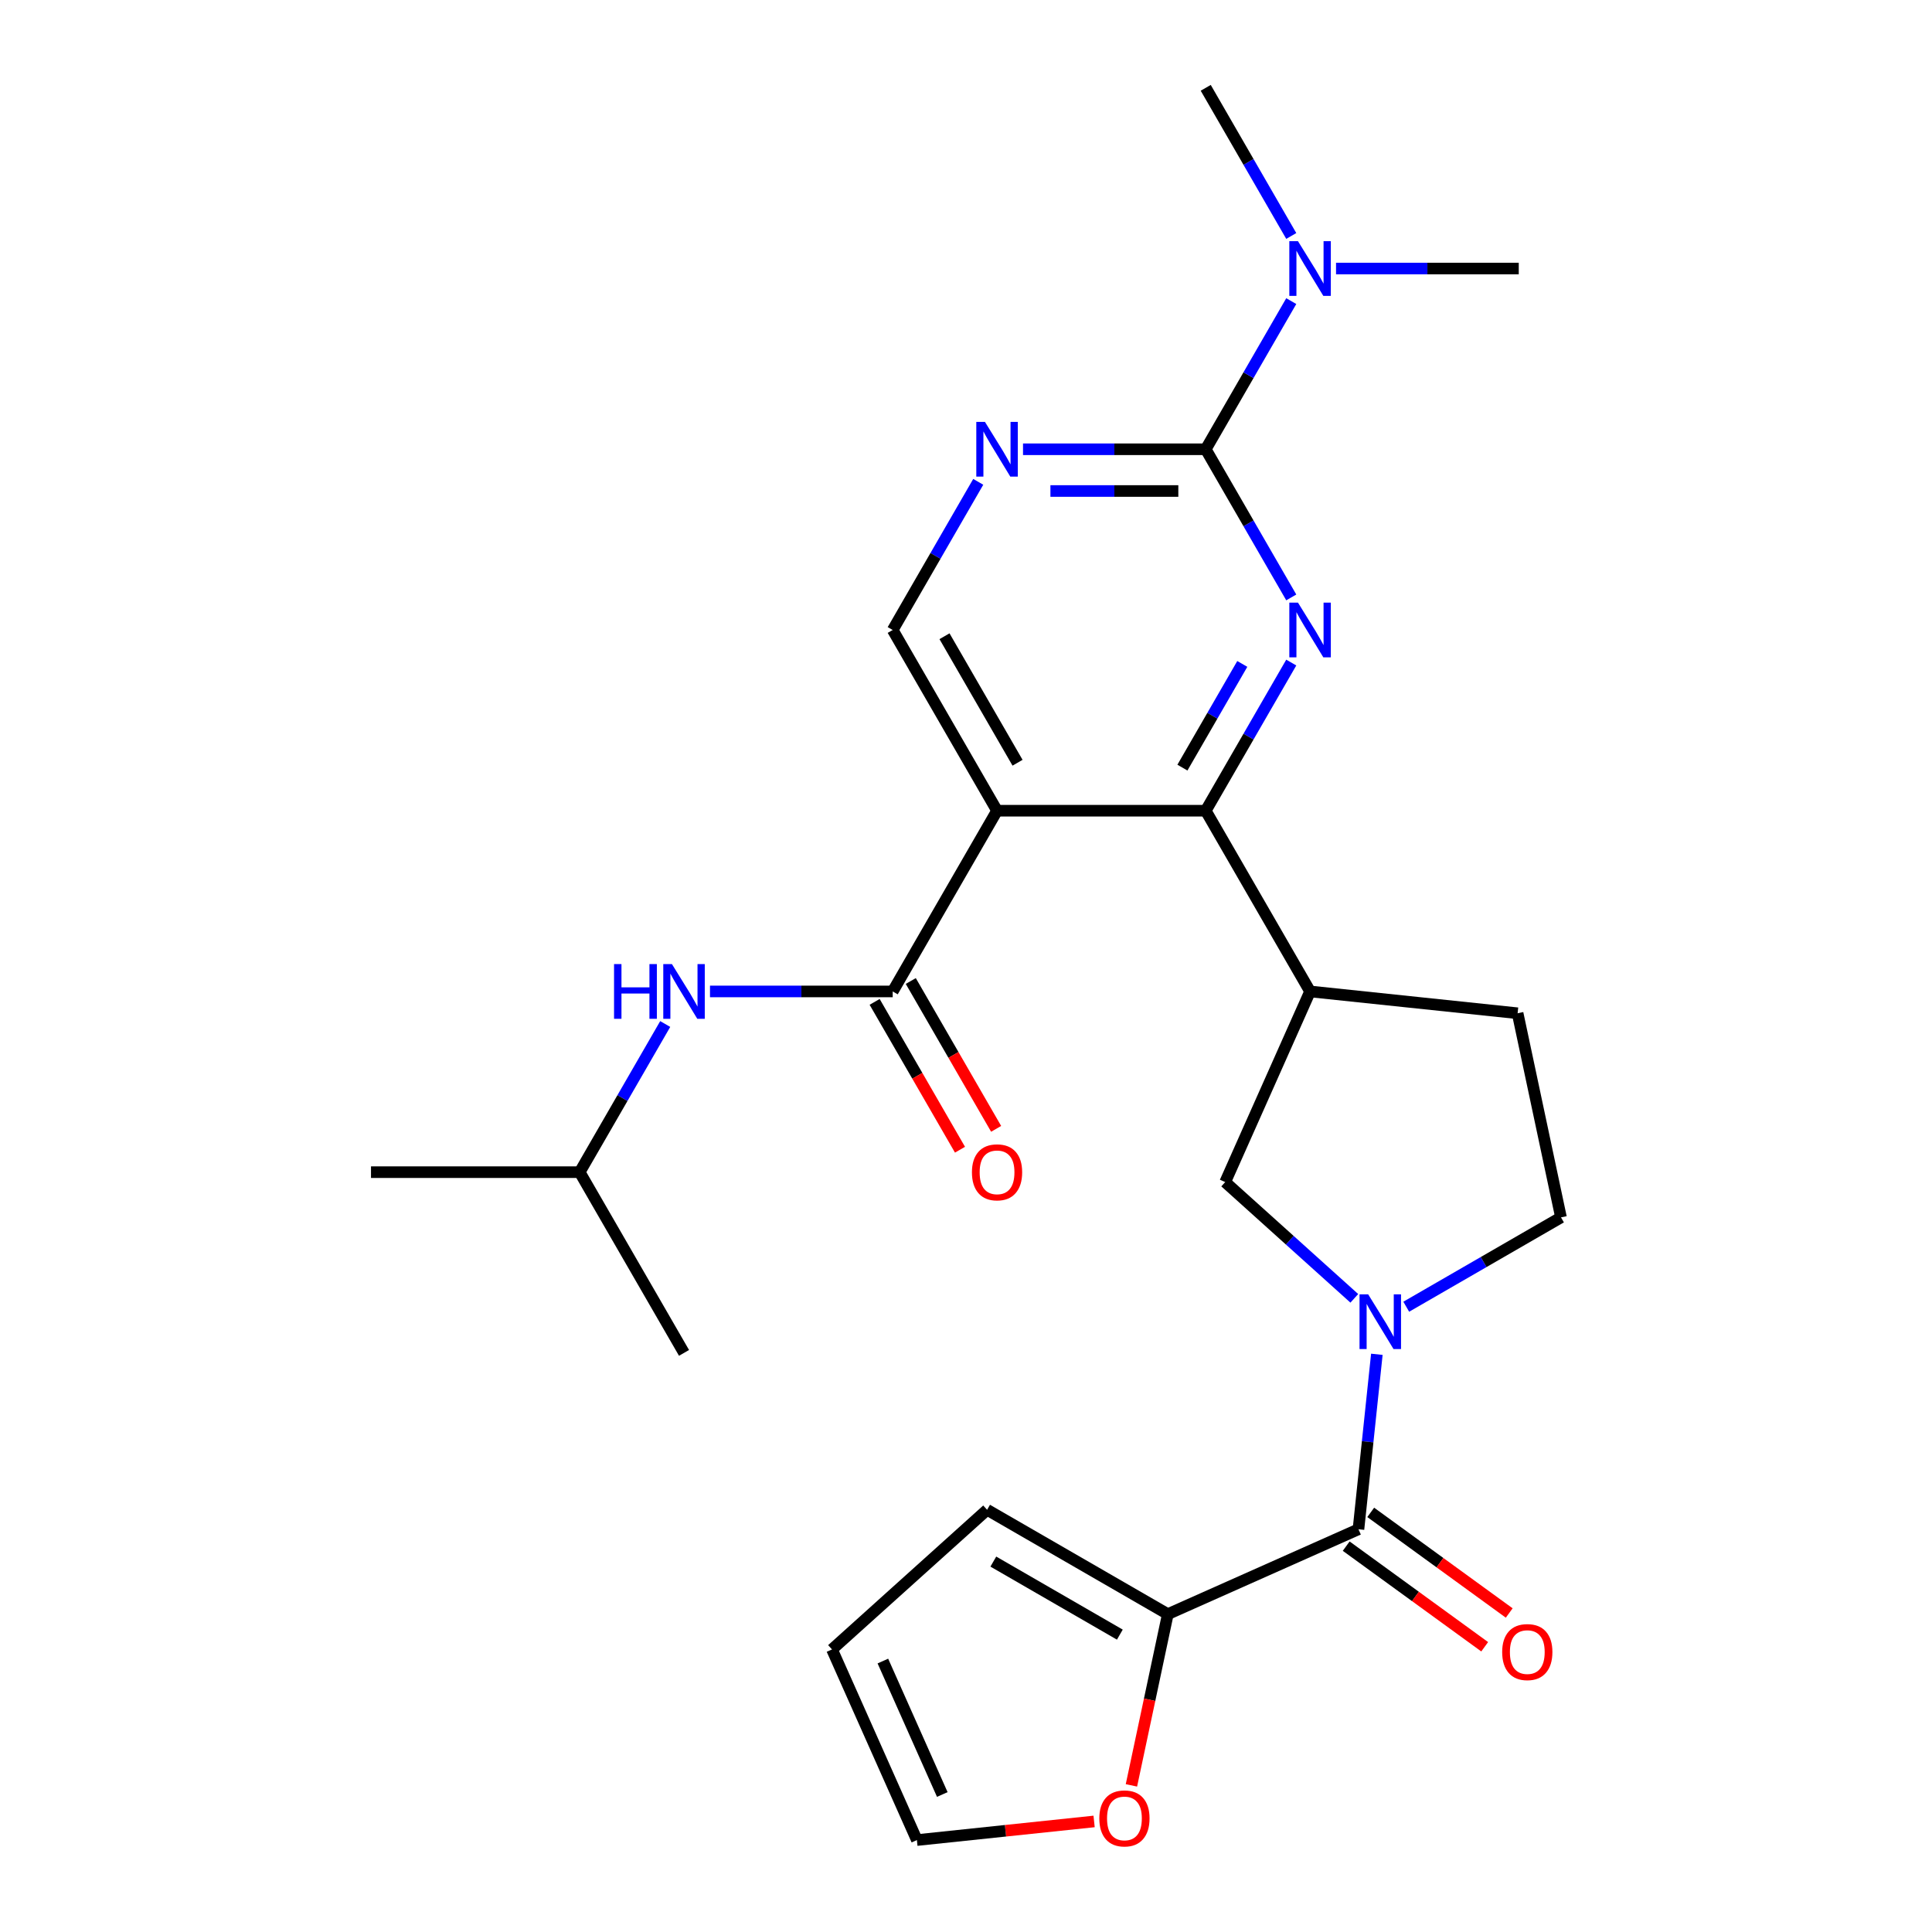 <?xml version='1.0' encoding='iso-8859-1'?>
<svg version='1.1' baseProfile='full'
              xmlns='http://www.w3.org/2000/svg'
                      xmlns:rdkit='http://www.rdkit.org/xml'
                      xmlns:xlink='http://www.w3.org/1999/xlink'
                  xml:space='preserve'
width='1000px' height='1000px' viewBox='0 0 1000 1000'>
<!-- END OF HEADER -->
<rect style='opacity:1.0;fill:#FFFFFF;stroke:none' width='1000' height='1000' x='0' y='0'> </rect>
<path class='bond-1' d='M 668.357,342.943 L 646.221,381.284' style='fill:none;fill-rule:evenodd;stroke:#0000FF;stroke-width:6px;stroke-linecap:butt;stroke-linejoin:miter;stroke-opacity:1' />
<path class='bond-1' d='M 646.221,381.284 L 624.084,419.625' style='fill:none;fill-rule:evenodd;stroke:#000000;stroke-width:6px;stroke-linecap:butt;stroke-linejoin:miter;stroke-opacity:1' />
<path class='bond-1' d='M 643.008,343.644 L 627.512,370.483' style='fill:none;fill-rule:evenodd;stroke:#0000FF;stroke-width:6px;stroke-linecap:butt;stroke-linejoin:miter;stroke-opacity:1' />
<path class='bond-1' d='M 627.512,370.483 L 612.017,397.322' style='fill:none;fill-rule:evenodd;stroke:#000000;stroke-width:6px;stroke-linecap:butt;stroke-linejoin:miter;stroke-opacity:1' />
<path class='bond-3' d='M 668.357,309.222 L 646.221,270.881' style='fill:none;fill-rule:evenodd;stroke:#0000FF;stroke-width:6px;stroke-linecap:butt;stroke-linejoin:miter;stroke-opacity:1' />
<path class='bond-3' d='M 646.221,270.881 L 624.084,232.54' style='fill:none;fill-rule:evenodd;stroke:#000000;stroke-width:6px;stroke-linecap:butt;stroke-linejoin:miter;stroke-opacity:1' />
<path class='bond-0' d='M 516.071,419.625 L 624.084,419.625' style='fill:none;fill-rule:evenodd;stroke:#000000;stroke-width:6px;stroke-linecap:butt;stroke-linejoin:miter;stroke-opacity:1' />
<path class='bond-4' d='M 516.071,419.625 L 462.064,513.168' style='fill:none;fill-rule:evenodd;stroke:#000000;stroke-width:6px;stroke-linecap:butt;stroke-linejoin:miter;stroke-opacity:1' />
<path class='bond-26' d='M 516.071,419.625 L 462.064,326.083' style='fill:none;fill-rule:evenodd;stroke:#000000;stroke-width:6px;stroke-linecap:butt;stroke-linejoin:miter;stroke-opacity:1' />
<path class='bond-26' d='M 526.678,394.793 L 488.873,329.313' style='fill:none;fill-rule:evenodd;stroke:#000000;stroke-width:6px;stroke-linecap:butt;stroke-linejoin:miter;stroke-opacity:1' />
<path class='bond-6' d='M 624.084,419.625 L 678.091,513.168' style='fill:none;fill-rule:evenodd;stroke:#000000;stroke-width:6px;stroke-linecap:butt;stroke-linejoin:miter;stroke-opacity:1' />
<path class='bond-2' d='M 700.988,672.017 L 667.573,641.93' style='fill:none;fill-rule:evenodd;stroke:#0000FF;stroke-width:6px;stroke-linecap:butt;stroke-linejoin:miter;stroke-opacity:1' />
<path class='bond-2' d='M 667.573,641.93 L 634.158,611.844' style='fill:none;fill-rule:evenodd;stroke:#000000;stroke-width:6px;stroke-linecap:butt;stroke-linejoin:miter;stroke-opacity:1' />
<path class='bond-5' d='M 712.656,700.979 L 707.897,746.26' style='fill:none;fill-rule:evenodd;stroke:#0000FF;stroke-width:6px;stroke-linecap:butt;stroke-linejoin:miter;stroke-opacity:1' />
<path class='bond-5' d='M 707.897,746.26 L 703.138,791.541' style='fill:none;fill-rule:evenodd;stroke:#000000;stroke-width:6px;stroke-linecap:butt;stroke-linejoin:miter;stroke-opacity:1' />
<path class='bond-27' d='M 727.868,676.359 L 767.92,653.236' style='fill:none;fill-rule:evenodd;stroke:#0000FF;stroke-width:6px;stroke-linecap:butt;stroke-linejoin:miter;stroke-opacity:1' />
<path class='bond-27' d='M 767.92,653.236 L 807.971,630.112' style='fill:none;fill-rule:evenodd;stroke:#000000;stroke-width:6px;stroke-linecap:butt;stroke-linejoin:miter;stroke-opacity:1' />
<path class='bond-7' d='M 624.084,232.54 L 576.798,232.54' style='fill:none;fill-rule:evenodd;stroke:#000000;stroke-width:6px;stroke-linecap:butt;stroke-linejoin:miter;stroke-opacity:1' />
<path class='bond-7' d='M 576.798,232.54 L 529.511,232.54' style='fill:none;fill-rule:evenodd;stroke:#0000FF;stroke-width:6px;stroke-linecap:butt;stroke-linejoin:miter;stroke-opacity:1' />
<path class='bond-7' d='M 609.898,254.143 L 576.798,254.143' style='fill:none;fill-rule:evenodd;stroke:#000000;stroke-width:6px;stroke-linecap:butt;stroke-linejoin:miter;stroke-opacity:1' />
<path class='bond-7' d='M 576.798,254.143 L 543.697,254.143' style='fill:none;fill-rule:evenodd;stroke:#0000FF;stroke-width:6px;stroke-linecap:butt;stroke-linejoin:miter;stroke-opacity:1' />
<path class='bond-12' d='M 624.084,232.54 L 646.221,194.199' style='fill:none;fill-rule:evenodd;stroke:#000000;stroke-width:6px;stroke-linecap:butt;stroke-linejoin:miter;stroke-opacity:1' />
<path class='bond-12' d='M 646.221,194.199 L 668.357,155.858' style='fill:none;fill-rule:evenodd;stroke:#0000FF;stroke-width:6px;stroke-linecap:butt;stroke-linejoin:miter;stroke-opacity:1' />
<path class='bond-11' d='M 462.064,513.168 L 414.777,513.168' style='fill:none;fill-rule:evenodd;stroke:#000000;stroke-width:6px;stroke-linecap:butt;stroke-linejoin:miter;stroke-opacity:1' />
<path class='bond-11' d='M 414.777,513.168 L 367.49,513.168' style='fill:none;fill-rule:evenodd;stroke:#0000FF;stroke-width:6px;stroke-linecap:butt;stroke-linejoin:miter;stroke-opacity:1' />
<path class='bond-15' d='M 452.709,518.569 L 474.8,556.83' style='fill:none;fill-rule:evenodd;stroke:#000000;stroke-width:6px;stroke-linecap:butt;stroke-linejoin:miter;stroke-opacity:1' />
<path class='bond-15' d='M 474.8,556.83 L 496.89,595.091' style='fill:none;fill-rule:evenodd;stroke:#FF0000;stroke-width:6px;stroke-linecap:butt;stroke-linejoin:miter;stroke-opacity:1' />
<path class='bond-15' d='M 471.418,507.767 L 493.508,546.029' style='fill:none;fill-rule:evenodd;stroke:#000000;stroke-width:6px;stroke-linecap:butt;stroke-linejoin:miter;stroke-opacity:1' />
<path class='bond-15' d='M 493.508,546.029 L 515.598,584.29' style='fill:none;fill-rule:evenodd;stroke:#FF0000;stroke-width:6px;stroke-linecap:butt;stroke-linejoin:miter;stroke-opacity:1' />
<path class='bond-8' d='M 703.138,791.541 L 604.462,835.474' style='fill:none;fill-rule:evenodd;stroke:#000000;stroke-width:6px;stroke-linecap:butt;stroke-linejoin:miter;stroke-opacity:1' />
<path class='bond-16' d='M 696.789,800.28 L 732.631,826.321' style='fill:none;fill-rule:evenodd;stroke:#000000;stroke-width:6px;stroke-linecap:butt;stroke-linejoin:miter;stroke-opacity:1' />
<path class='bond-16' d='M 732.631,826.321 L 768.473,852.362' style='fill:none;fill-rule:evenodd;stroke:#FF0000;stroke-width:6px;stroke-linecap:butt;stroke-linejoin:miter;stroke-opacity:1' />
<path class='bond-16' d='M 709.486,782.803 L 745.329,808.844' style='fill:none;fill-rule:evenodd;stroke:#000000;stroke-width:6px;stroke-linecap:butt;stroke-linejoin:miter;stroke-opacity:1' />
<path class='bond-16' d='M 745.329,808.844 L 781.171,834.885' style='fill:none;fill-rule:evenodd;stroke:#FF0000;stroke-width:6px;stroke-linecap:butt;stroke-linejoin:miter;stroke-opacity:1' />
<path class='bond-9' d='M 678.091,513.168 L 634.158,611.844' style='fill:none;fill-rule:evenodd;stroke:#000000;stroke-width:6px;stroke-linecap:butt;stroke-linejoin:miter;stroke-opacity:1' />
<path class='bond-17' d='M 678.091,513.168 L 785.513,524.459' style='fill:none;fill-rule:evenodd;stroke:#000000;stroke-width:6px;stroke-linecap:butt;stroke-linejoin:miter;stroke-opacity:1' />
<path class='bond-10' d='M 506.336,249.4 L 484.2,287.741' style='fill:none;fill-rule:evenodd;stroke:#0000FF;stroke-width:6px;stroke-linecap:butt;stroke-linejoin:miter;stroke-opacity:1' />
<path class='bond-10' d='M 484.2,287.741 L 462.064,326.083' style='fill:none;fill-rule:evenodd;stroke:#000000;stroke-width:6px;stroke-linecap:butt;stroke-linejoin:miter;stroke-opacity:1' />
<path class='bond-13' d='M 604.462,835.474 L 595.042,879.791' style='fill:none;fill-rule:evenodd;stroke:#000000;stroke-width:6px;stroke-linecap:butt;stroke-linejoin:miter;stroke-opacity:1' />
<path class='bond-13' d='M 595.042,879.791 L 585.623,924.107' style='fill:none;fill-rule:evenodd;stroke:#FF0000;stroke-width:6px;stroke-linecap:butt;stroke-linejoin:miter;stroke-opacity:1' />
<path class='bond-18' d='M 604.462,835.474 L 510.919,781.467' style='fill:none;fill-rule:evenodd;stroke:#000000;stroke-width:6px;stroke-linecap:butt;stroke-linejoin:miter;stroke-opacity:1' />
<path class='bond-18' d='M 579.629,846.082 L 514.149,808.277' style='fill:none;fill-rule:evenodd;stroke:#000000;stroke-width:6px;stroke-linecap:butt;stroke-linejoin:miter;stroke-opacity:1' />
<path class='bond-21' d='M 344.316,530.028 L 322.179,568.37' style='fill:none;fill-rule:evenodd;stroke:#0000FF;stroke-width:6px;stroke-linecap:butt;stroke-linejoin:miter;stroke-opacity:1' />
<path class='bond-21' d='M 322.179,568.37 L 300.043,606.711' style='fill:none;fill-rule:evenodd;stroke:#000000;stroke-width:6px;stroke-linecap:butt;stroke-linejoin:miter;stroke-opacity:1' />
<path class='bond-22' d='M 691.532,138.997 L 738.818,138.997' style='fill:none;fill-rule:evenodd;stroke:#0000FF;stroke-width:6px;stroke-linecap:butt;stroke-linejoin:miter;stroke-opacity:1' />
<path class='bond-22' d='M 738.818,138.997 L 786.105,138.997' style='fill:none;fill-rule:evenodd;stroke:#000000;stroke-width:6px;stroke-linecap:butt;stroke-linejoin:miter;stroke-opacity:1' />
<path class='bond-23' d='M 668.357,122.137 L 646.221,83.796' style='fill:none;fill-rule:evenodd;stroke:#0000FF;stroke-width:6px;stroke-linecap:butt;stroke-linejoin:miter;stroke-opacity:1' />
<path class='bond-23' d='M 646.221,83.796 L 624.084,45.455' style='fill:none;fill-rule:evenodd;stroke:#000000;stroke-width:6px;stroke-linecap:butt;stroke-linejoin:miter;stroke-opacity:1' />
<path class='bond-19' d='M 566.304,942.778 L 520.443,947.598' style='fill:none;fill-rule:evenodd;stroke:#FF0000;stroke-width:6px;stroke-linecap:butt;stroke-linejoin:miter;stroke-opacity:1' />
<path class='bond-19' d='M 520.443,947.598 L 474.583,952.418' style='fill:none;fill-rule:evenodd;stroke:#000000;stroke-width:6px;stroke-linecap:butt;stroke-linejoin:miter;stroke-opacity:1' />
<path class='bond-14' d='M 807.971,630.112 L 785.513,524.459' style='fill:none;fill-rule:evenodd;stroke:#000000;stroke-width:6px;stroke-linecap:butt;stroke-linejoin:miter;stroke-opacity:1' />
<path class='bond-20' d='M 510.919,781.467 L 430.649,853.743' style='fill:none;fill-rule:evenodd;stroke:#000000;stroke-width:6px;stroke-linecap:butt;stroke-linejoin:miter;stroke-opacity:1' />
<path class='bond-28' d='M 474.583,952.418 L 430.649,853.743' style='fill:none;fill-rule:evenodd;stroke:#000000;stroke-width:6px;stroke-linecap:butt;stroke-linejoin:miter;stroke-opacity:1' />
<path class='bond-28' d='M 487.728,928.83 L 456.975,859.757' style='fill:none;fill-rule:evenodd;stroke:#000000;stroke-width:6px;stroke-linecap:butt;stroke-linejoin:miter;stroke-opacity:1' />
<path class='bond-24' d='M 300.043,606.711 L 192.029,606.711' style='fill:none;fill-rule:evenodd;stroke:#000000;stroke-width:6px;stroke-linecap:butt;stroke-linejoin:miter;stroke-opacity:1' />
<path class='bond-25' d='M 300.043,606.711 L 354.05,700.254' style='fill:none;fill-rule:evenodd;stroke:#000000;stroke-width:6px;stroke-linecap:butt;stroke-linejoin:miter;stroke-opacity:1' />
<path  class='atom-0' d='M 671.831 311.923
L 681.111 326.923
Q 682.031 328.403, 683.511 331.083
Q 684.991 333.763, 685.071 333.923
L 685.071 311.923
L 688.831 311.923
L 688.831 340.243
L 684.951 340.243
L 674.991 323.843
Q 673.831 321.923, 672.591 319.723
Q 671.391 317.523, 671.031 316.843
L 671.031 340.243
L 667.351 340.243
L 667.351 311.923
L 671.831 311.923
' fill='#0000FF'/>
<path  class='atom-3' d='M 708.168 669.959
L 717.448 684.959
Q 718.368 686.439, 719.848 689.119
Q 721.328 691.799, 721.408 691.959
L 721.408 669.959
L 725.168 669.959
L 725.168 698.279
L 721.288 698.279
L 711.328 681.879
Q 710.168 679.959, 708.928 677.759
Q 707.728 675.559, 707.368 674.879
L 707.368 698.279
L 703.688 698.279
L 703.688 669.959
L 708.168 669.959
' fill='#0000FF'/>
<path  class='atom-8' d='M 509.811 218.38
L 519.091 233.38
Q 520.011 234.86, 521.491 237.54
Q 522.971 240.22, 523.051 240.38
L 523.051 218.38
L 526.811 218.38
L 526.811 246.7
L 522.931 246.7
L 512.971 230.3
Q 511.811 228.38, 510.571 226.18
Q 509.371 223.98, 509.011 223.3
L 509.011 246.7
L 505.331 246.7
L 505.331 218.38
L 509.811 218.38
' fill='#0000FF'/>
<path  class='atom-12' d='M 317.83 499.008
L 321.67 499.008
L 321.67 511.048
L 336.15 511.048
L 336.15 499.008
L 339.99 499.008
L 339.99 527.328
L 336.15 527.328
L 336.15 514.248
L 321.67 514.248
L 321.67 527.328
L 317.83 527.328
L 317.83 499.008
' fill='#0000FF'/>
<path  class='atom-12' d='M 347.79 499.008
L 357.07 514.008
Q 357.99 515.488, 359.47 518.168
Q 360.95 520.848, 361.03 521.008
L 361.03 499.008
L 364.79 499.008
L 364.79 527.328
L 360.91 527.328
L 350.95 510.928
Q 349.79 509.008, 348.55 506.808
Q 347.35 504.608, 346.99 503.928
L 346.99 527.328
L 343.31 527.328
L 343.31 499.008
L 347.79 499.008
' fill='#0000FF'/>
<path  class='atom-13' d='M 671.831 124.837
L 681.111 139.837
Q 682.031 141.317, 683.511 143.997
Q 684.991 146.677, 685.071 146.837
L 685.071 124.837
L 688.831 124.837
L 688.831 153.157
L 684.951 153.157
L 674.991 136.757
Q 673.831 134.837, 672.591 132.637
Q 671.391 130.437, 671.031 129.757
L 671.031 153.157
L 667.351 153.157
L 667.351 124.837
L 671.831 124.837
' fill='#0000FF'/>
<path  class='atom-14' d='M 569.005 941.208
Q 569.005 934.408, 572.365 930.608
Q 575.725 926.808, 582.005 926.808
Q 588.285 926.808, 591.645 930.608
Q 595.005 934.408, 595.005 941.208
Q 595.005 948.088, 591.605 952.008
Q 588.205 955.888, 582.005 955.888
Q 575.765 955.888, 572.365 952.008
Q 569.005 948.128, 569.005 941.208
M 582.005 952.688
Q 586.325 952.688, 588.645 949.808
Q 591.005 946.888, 591.005 941.208
Q 591.005 935.648, 588.645 932.848
Q 586.325 930.008, 582.005 930.008
Q 577.685 930.008, 575.325 932.808
Q 573.005 935.608, 573.005 941.208
Q 573.005 946.928, 575.325 949.808
Q 577.685 952.688, 582.005 952.688
' fill='#FF0000'/>
<path  class='atom-16' d='M 503.071 606.791
Q 503.071 599.991, 506.431 596.191
Q 509.791 592.391, 516.071 592.391
Q 522.351 592.391, 525.711 596.191
Q 529.071 599.991, 529.071 606.791
Q 529.071 613.671, 525.671 617.591
Q 522.271 621.471, 516.071 621.471
Q 509.831 621.471, 506.431 617.591
Q 503.071 613.711, 503.071 606.791
M 516.071 618.271
Q 520.391 618.271, 522.711 615.391
Q 525.071 612.471, 525.071 606.791
Q 525.071 601.231, 522.711 598.431
Q 520.391 595.591, 516.071 595.591
Q 511.751 595.591, 509.391 598.391
Q 507.071 601.191, 507.071 606.791
Q 507.071 612.511, 509.391 615.391
Q 511.751 618.271, 516.071 618.271
' fill='#FF0000'/>
<path  class='atom-17' d='M 777.523 855.11
Q 777.523 848.31, 780.883 844.51
Q 784.243 840.71, 790.523 840.71
Q 796.803 840.71, 800.163 844.51
Q 803.523 848.31, 803.523 855.11
Q 803.523 861.99, 800.123 865.91
Q 796.723 869.79, 790.523 869.79
Q 784.283 869.79, 780.883 865.91
Q 777.523 862.03, 777.523 855.11
M 790.523 866.59
Q 794.843 866.59, 797.163 863.71
Q 799.523 860.79, 799.523 855.11
Q 799.523 849.55, 797.163 846.75
Q 794.843 843.91, 790.523 843.91
Q 786.203 843.91, 783.843 846.71
Q 781.523 849.51, 781.523 855.11
Q 781.523 860.83, 783.843 863.71
Q 786.203 866.59, 790.523 866.59
' fill='#FF0000'/>
</svg>
